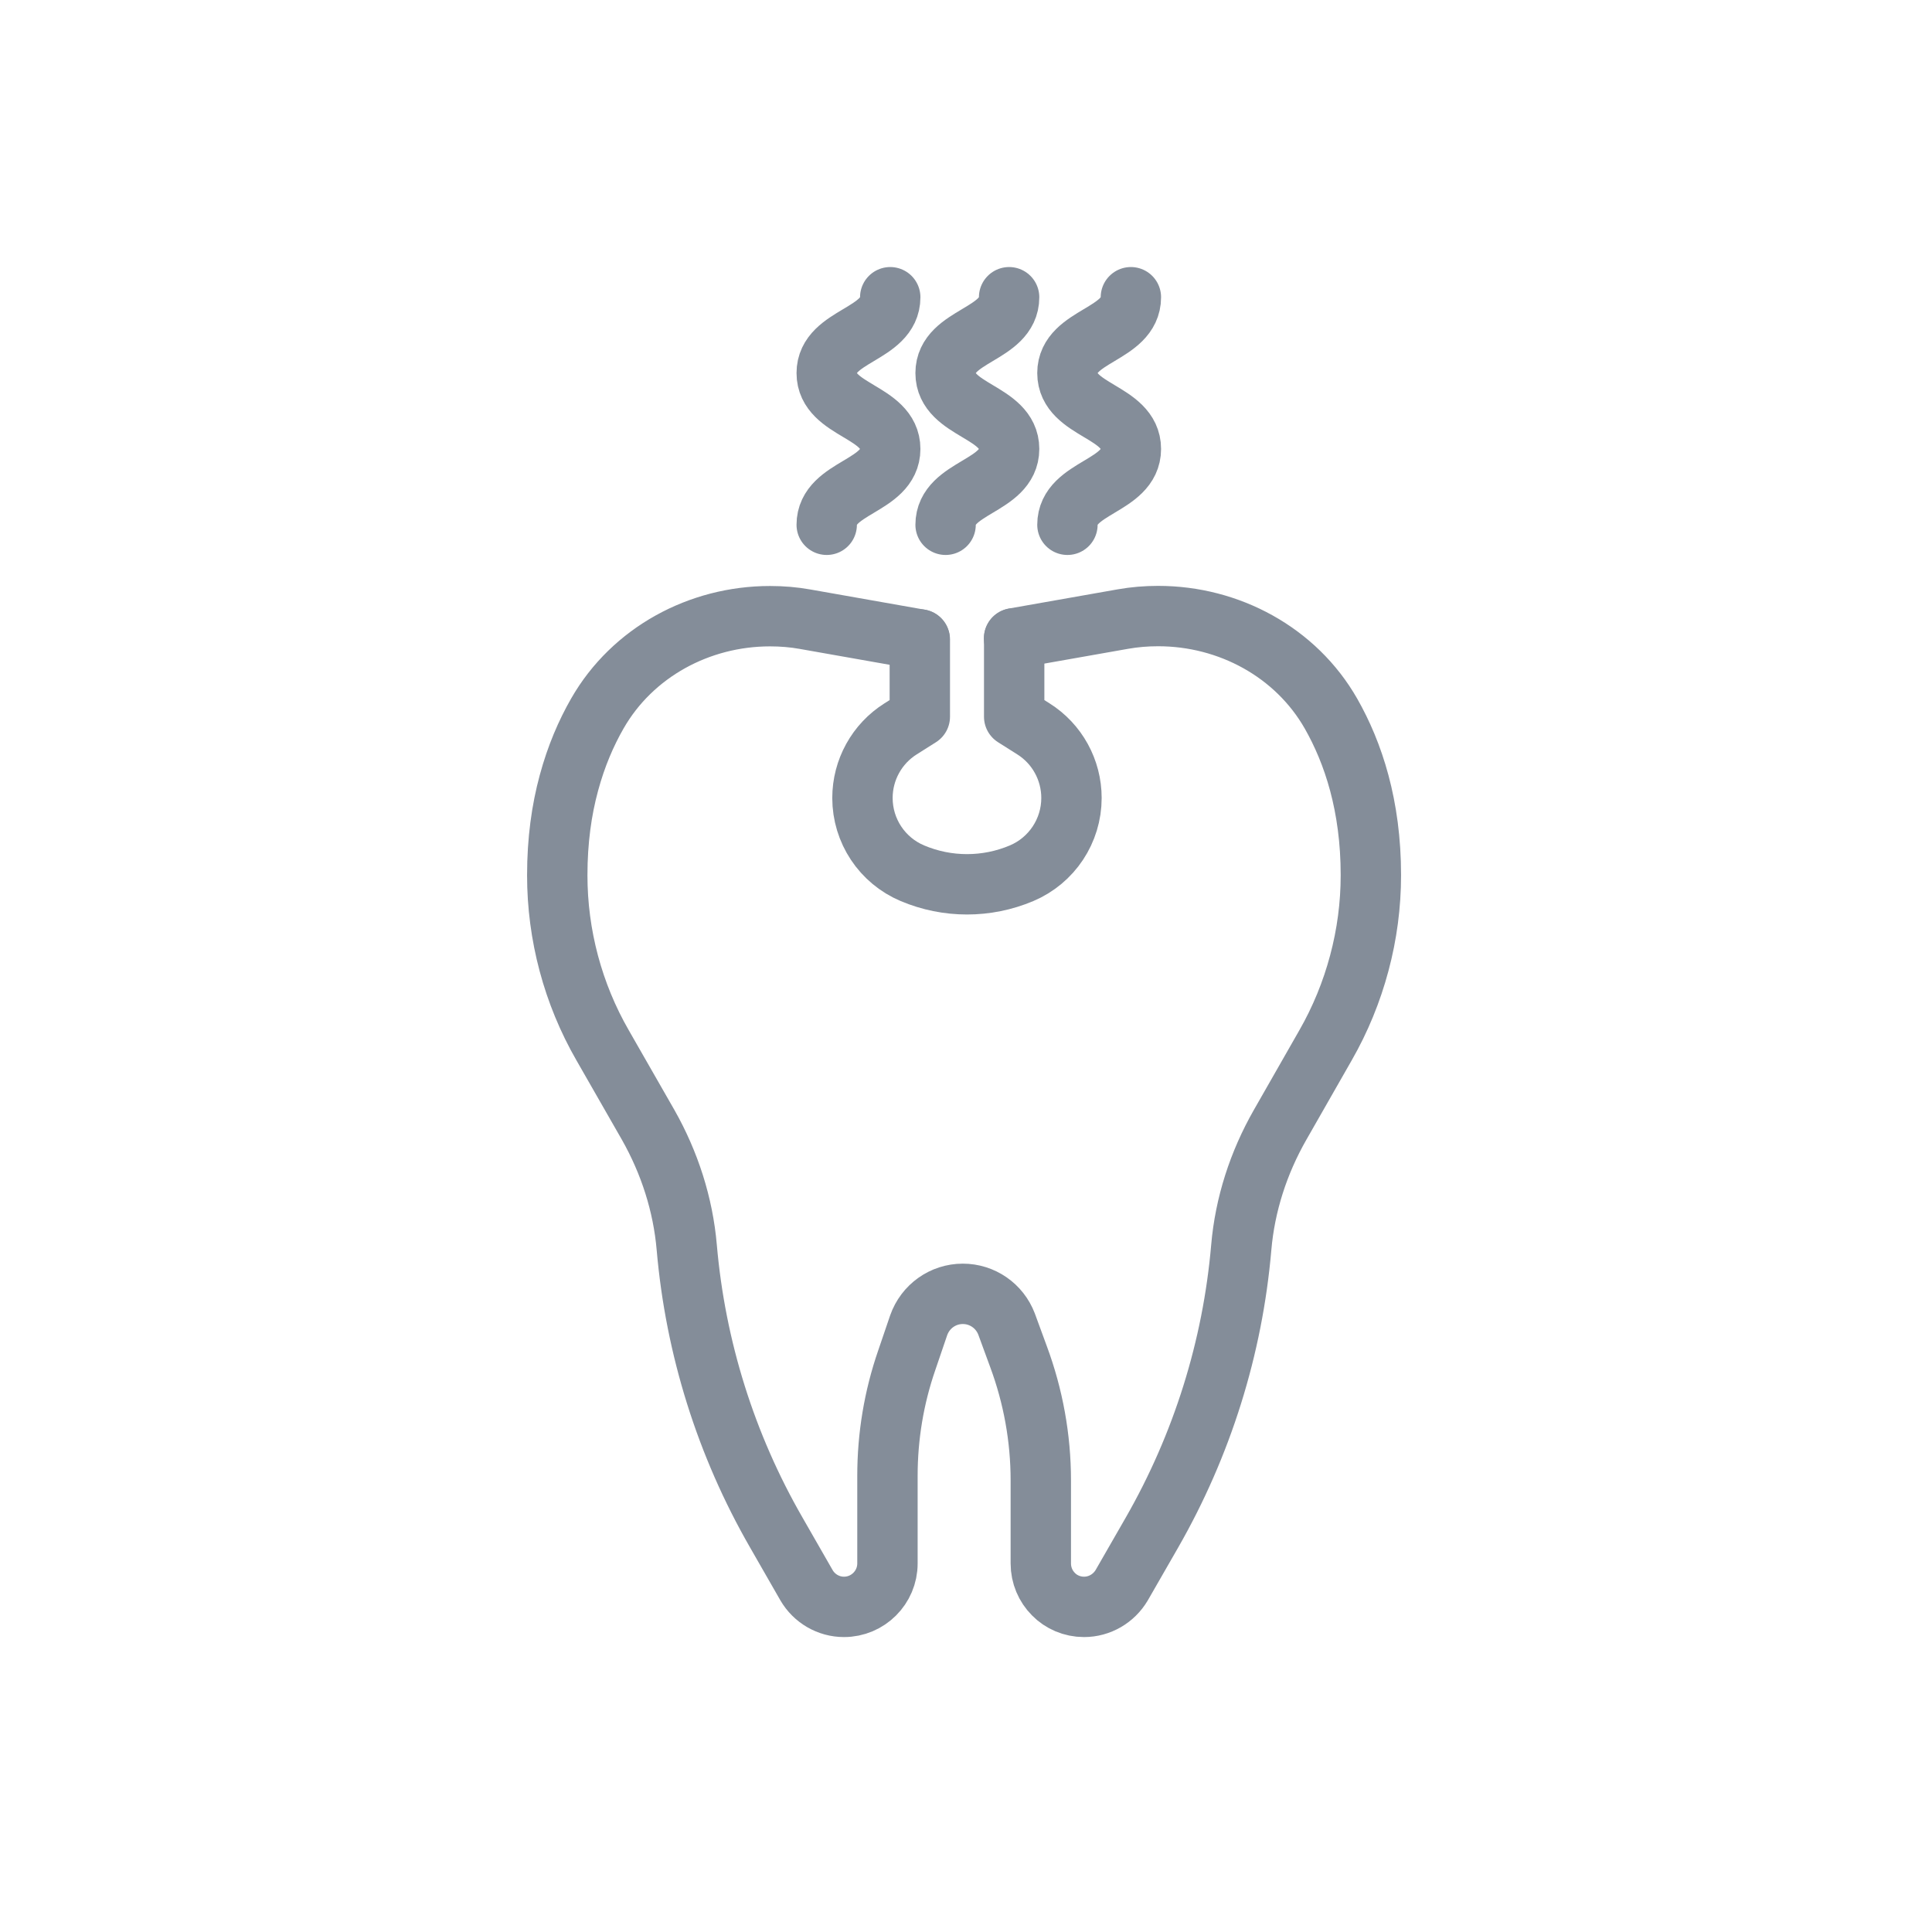 <svg width="32" height="32" viewBox="0 0 32 32" fill="none" xmlns="http://www.w3.org/2000/svg">
<path d="M15.235 10.591V11.871L14.917 12.072C14.524 12.319 14.285 12.752 14.285 13.217C14.285 13.761 14.61 14.252 15.113 14.464C15.691 14.708 16.342 14.708 16.92 14.464C17.421 14.252 17.747 13.761 17.747 13.217C17.747 12.752 17.509 12.319 17.116 12.072L16.798 11.871V10.573" stroke="#848D99" stroke-miterlimit="10" stroke-linecap="round" stroke-linejoin="round"/>
<path d="M16.796 10.572L18.598 10.254C18.79 10.22 18.983 10.204 19.179 10.204H19.184C20.355 10.204 21.464 10.802 22.045 11.819C22.415 12.469 22.706 13.345 22.706 14.495C22.706 14.989 22.641 15.479 22.514 15.953C22.388 16.426 22.2 16.886 21.954 17.315L21.202 18.632C20.845 19.257 20.62 19.95 20.559 20.664C20.416 22.322 19.911 23.934 19.08 25.384L18.579 26.256C18.448 26.477 18.212 26.615 17.955 26.615C17.758 26.615 17.576 26.535 17.449 26.405C17.318 26.274 17.239 26.093 17.239 25.896V24.521C17.239 23.819 17.113 23.125 16.869 22.468L16.672 21.931C16.557 21.629 16.27 21.43 15.947 21.43C15.618 21.43 15.326 21.638 15.216 21.951L15.019 22.529C14.805 23.148 14.699 23.792 14.699 24.445V25.896C14.699 26.292 14.376 26.615 13.979 26.615C13.723 26.615 13.486 26.477 13.358 26.256L12.858 25.384C12.023 23.934 11.519 22.322 11.375 20.664C11.314 19.95 11.09 19.257 10.736 18.632L9.982 17.315C9.489 16.459 9.23 15.486 9.23 14.497C9.23 13.919 9.302 13.413 9.423 12.968C9.543 12.523 9.708 12.142 9.895 11.816C10.476 10.803 11.582 10.206 12.752 10.206H12.757C12.951 10.206 13.147 10.222 13.335 10.256L15.232 10.591" stroke="#848D99" stroke-miterlimit="10" stroke-linecap="round" stroke-linejoin="round"/>
<path d="M14.745 4.923C14.745 5.551 13.693 5.551 13.693 6.179C13.693 6.808 14.745 6.808 14.745 7.436C14.745 8.064 13.693 8.064 13.693 8.692" stroke="#848D99" stroke-miterlimit="10" stroke-linecap="round" stroke-linejoin="round"/>
<path d="M18.731 4.923C18.731 5.551 17.68 5.551 17.68 6.179C17.68 6.808 18.731 6.808 18.731 7.436C18.731 8.064 17.68 8.064 17.68 8.692" stroke="#848D99" stroke-miterlimit="10" stroke-linecap="round" stroke-linejoin="round"/>
<path d="M16.714 4.923C16.714 5.551 15.662 5.551 15.662 6.179C15.662 6.808 16.714 6.808 16.714 7.436C16.714 8.064 15.662 8.064 15.662 8.692" stroke="#848D99" stroke-miterlimit="10" stroke-linecap="round" stroke-linejoin="round"/>
</svg>
